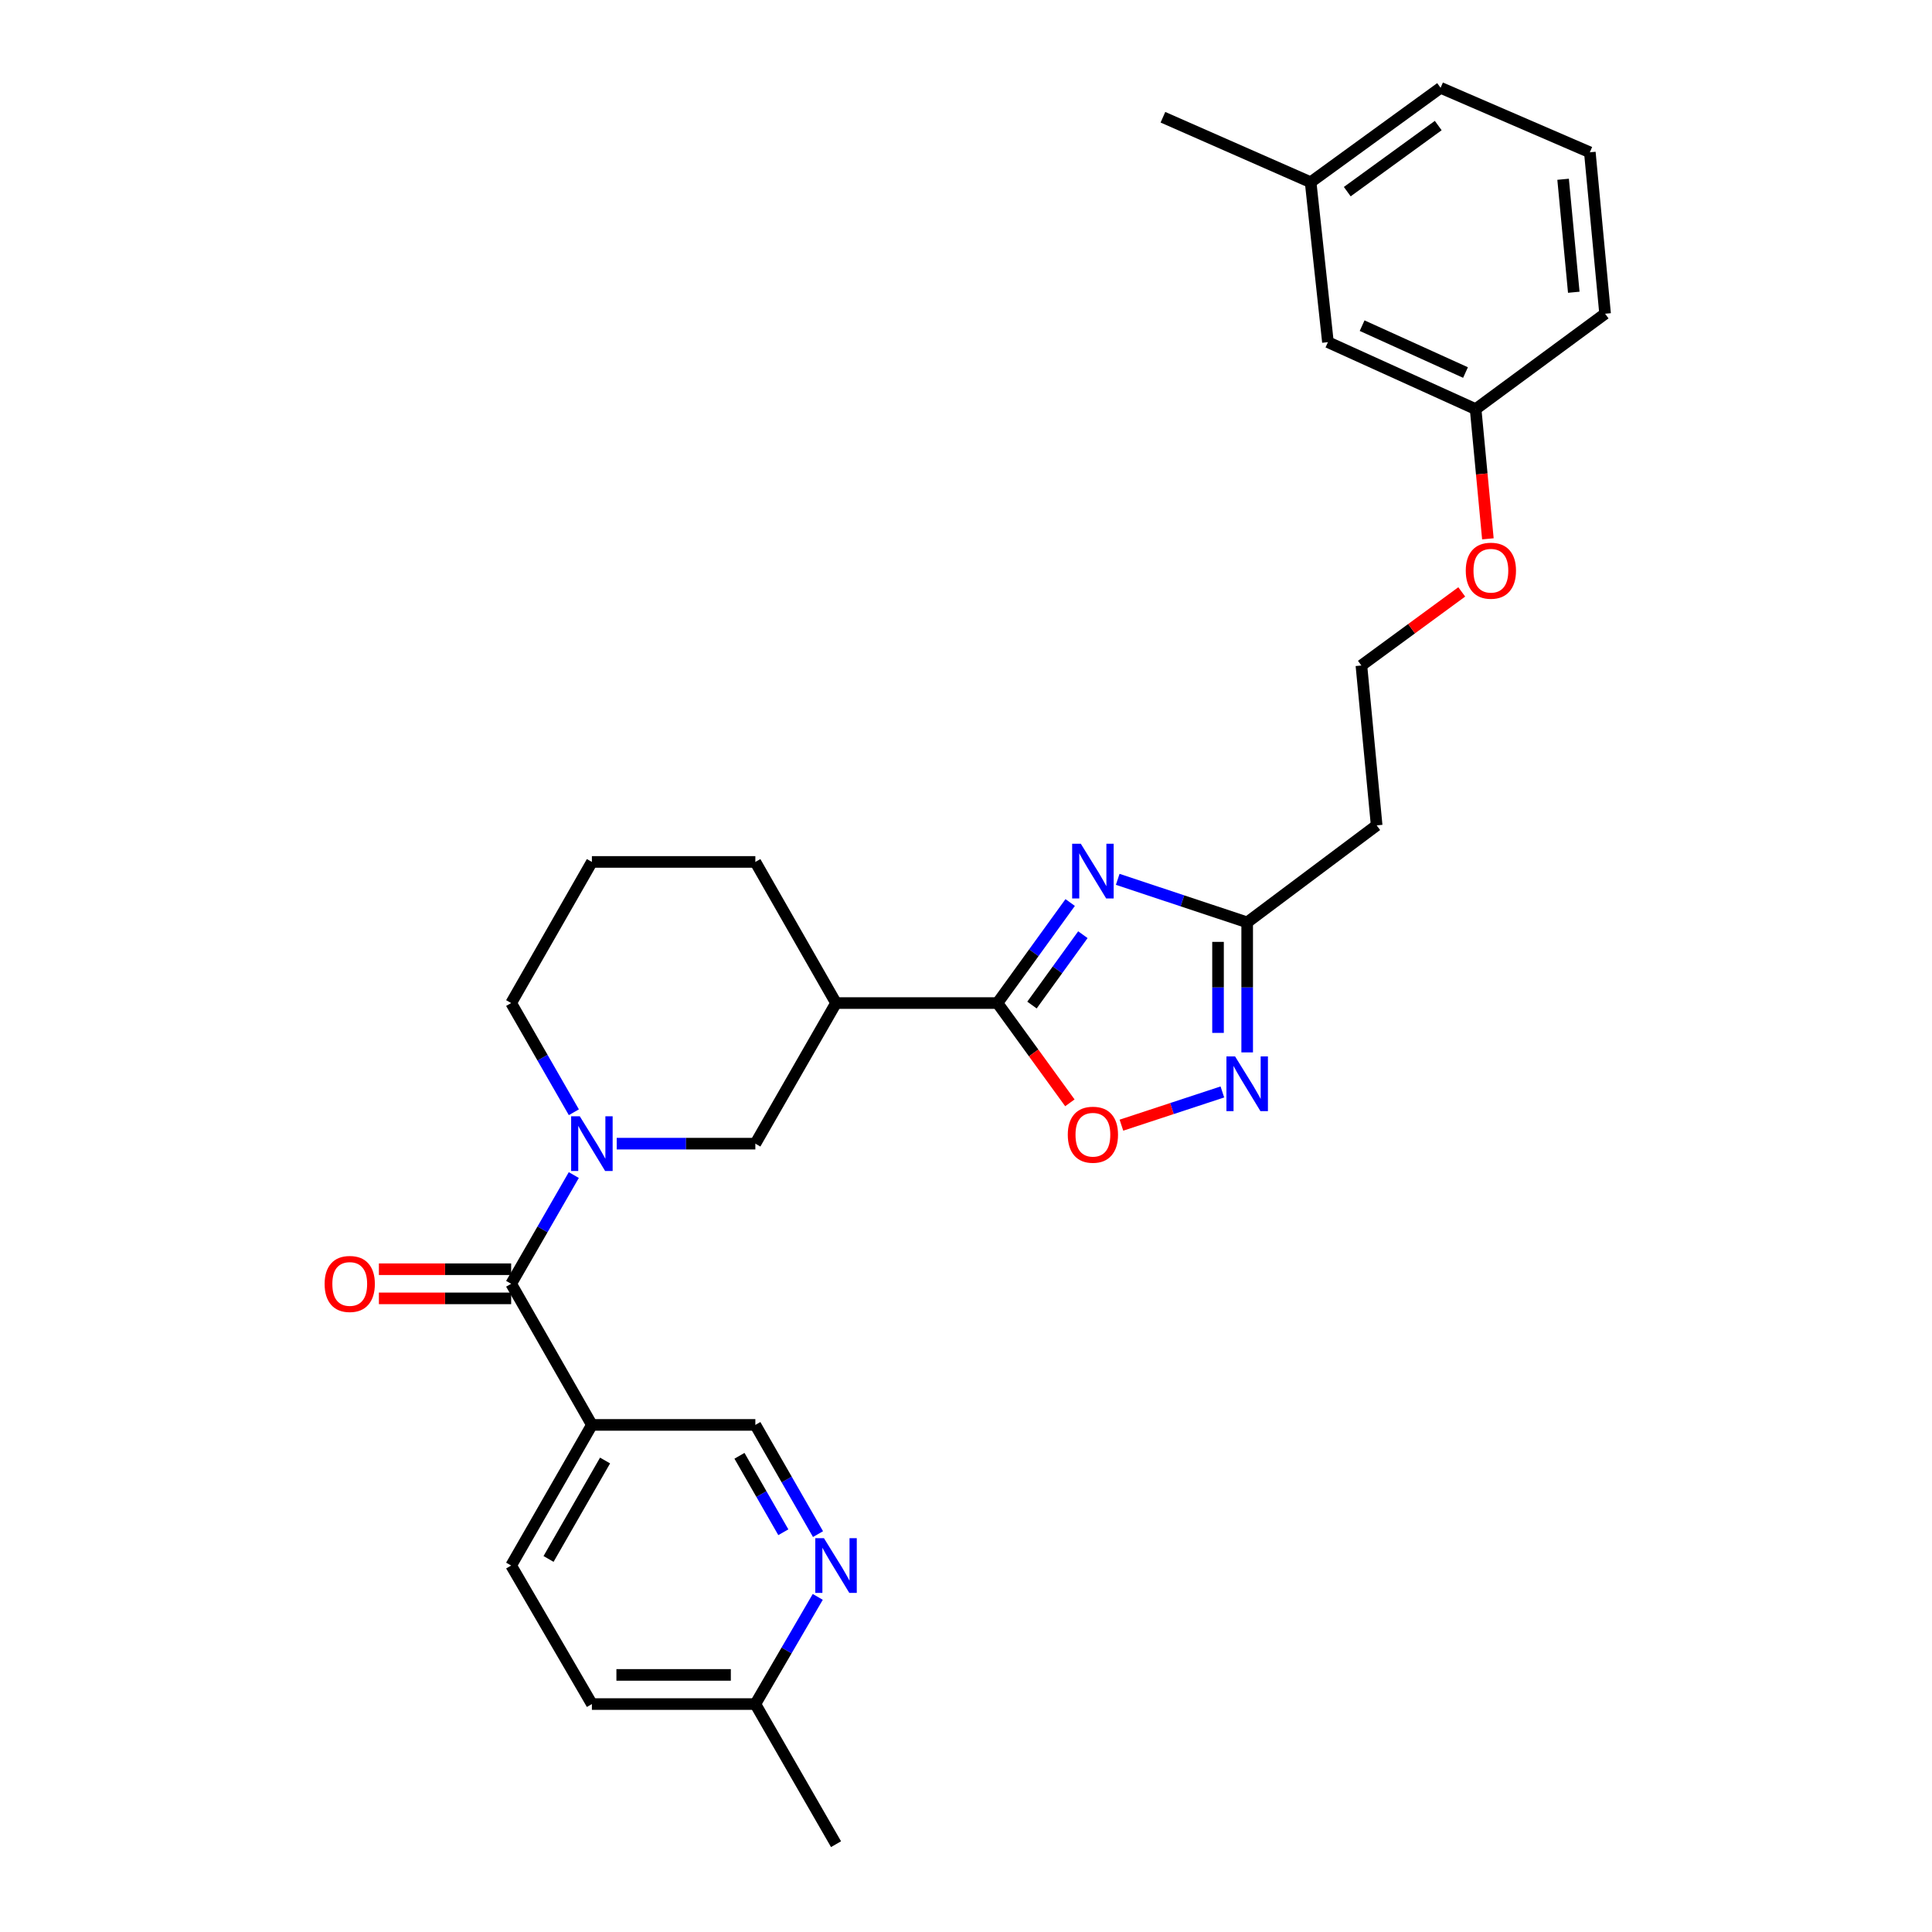 <?xml version='1.0' encoding='iso-8859-1'?>
<svg version='1.1' baseProfile='full'
              xmlns='http://www.w3.org/2000/svg'
                      xmlns:rdkit='http://www.rdkit.org/xml'
                      xmlns:xlink='http://www.w3.org/1999/xlink'
                  xml:space='preserve'
width='1000px' height='1000px' viewBox='0 0 1000 1000'>
<!-- END OF HEADER -->
<rect style='opacity:1.0;fill:#FFFFFF;stroke:none' width='1000' height='1000' x='0' y='0'> </rect>
<path class='bond-0' d='M 553.918,467.146 L 535.098,493.162' style='fill:none;fill-rule:evenodd;stroke:#0000FF;stroke-width:6px;stroke-linecap:butt;stroke-linejoin:miter;stroke-opacity:1' />
<path class='bond-0' d='M 535.098,493.162 L 516.278,519.179' style='fill:none;fill-rule:evenodd;stroke:#000000;stroke-width:6px;stroke-linecap:butt;stroke-linejoin:miter;stroke-opacity:1' />
<path class='bond-0' d='M 560.497,483.794 L 547.324,502.006' style='fill:none;fill-rule:evenodd;stroke:#0000FF;stroke-width:6px;stroke-linecap:butt;stroke-linejoin:miter;stroke-opacity:1' />
<path class='bond-0' d='M 547.324,502.006 L 534.15,520.218' style='fill:none;fill-rule:evenodd;stroke:#000000;stroke-width:6px;stroke-linecap:butt;stroke-linejoin:miter;stroke-opacity:1' />
<path class='bond-4' d='M 578.529,455.147 L 612.033,466.282' style='fill:none;fill-rule:evenodd;stroke:#0000FF;stroke-width:6px;stroke-linecap:butt;stroke-linejoin:miter;stroke-opacity:1' />
<path class='bond-4' d='M 612.033,466.282 L 645.538,477.417' style='fill:none;fill-rule:evenodd;stroke:#000000;stroke-width:6px;stroke-linecap:butt;stroke-linejoin:miter;stroke-opacity:1' />
<path class='bond-5' d='M 516.278,519.179 L 535.022,545.001' style='fill:none;fill-rule:evenodd;stroke:#000000;stroke-width:6px;stroke-linecap:butt;stroke-linejoin:miter;stroke-opacity:1' />
<path class='bond-5' d='M 535.022,545.001 L 553.765,570.823' style='fill:none;fill-rule:evenodd;stroke:#FF0000;stroke-width:6px;stroke-linecap:butt;stroke-linejoin:miter;stroke-opacity:1' />
<path class='bond-6' d='M 516.278,519.179 L 432.729,519.179' style='fill:none;fill-rule:evenodd;stroke:#000000;stroke-width:6px;stroke-linecap:butt;stroke-linejoin:miter;stroke-opacity:1' />
<path class='bond-1' d='M 319.217,591.957 L 355.092,591.957' style='fill:none;fill-rule:evenodd;stroke:#0000FF;stroke-width:6px;stroke-linecap:butt;stroke-linejoin:miter;stroke-opacity:1' />
<path class='bond-1' d='M 355.092,591.957 L 390.967,591.957' style='fill:none;fill-rule:evenodd;stroke:#000000;stroke-width:6px;stroke-linecap:butt;stroke-linejoin:miter;stroke-opacity:1' />
<path class='bond-2' d='M 296.999,608.21 L 280.787,636.351' style='fill:none;fill-rule:evenodd;stroke:#0000FF;stroke-width:6px;stroke-linecap:butt;stroke-linejoin:miter;stroke-opacity:1' />
<path class='bond-2' d='M 280.787,636.351 L 264.575,664.491' style='fill:none;fill-rule:evenodd;stroke:#000000;stroke-width:6px;stroke-linecap:butt;stroke-linejoin:miter;stroke-opacity:1' />
<path class='bond-30' d='M 297.027,575.699 L 280.801,547.439' style='fill:none;fill-rule:evenodd;stroke:#0000FF;stroke-width:6px;stroke-linecap:butt;stroke-linejoin:miter;stroke-opacity:1' />
<path class='bond-30' d='M 280.801,547.439 L 264.575,519.179' style='fill:none;fill-rule:evenodd;stroke:#000000;stroke-width:6px;stroke-linecap:butt;stroke-linejoin:miter;stroke-opacity:1' />
<path class='bond-7' d='M 264.575,664.491 L 306.362,737.529' style='fill:none;fill-rule:evenodd;stroke:#000000;stroke-width:6px;stroke-linecap:butt;stroke-linejoin:miter;stroke-opacity:1' />
<path class='bond-11' d='M 264.575,656.947 L 230.344,656.947' style='fill:none;fill-rule:evenodd;stroke:#000000;stroke-width:6px;stroke-linecap:butt;stroke-linejoin:miter;stroke-opacity:1' />
<path class='bond-11' d='M 230.344,656.947 L 196.114,656.947' style='fill:none;fill-rule:evenodd;stroke:#FF0000;stroke-width:6px;stroke-linecap:butt;stroke-linejoin:miter;stroke-opacity:1' />
<path class='bond-11' d='M 264.575,672.036 L 230.344,672.036' style='fill:none;fill-rule:evenodd;stroke:#000000;stroke-width:6px;stroke-linecap:butt;stroke-linejoin:miter;stroke-opacity:1' />
<path class='bond-11' d='M 230.344,672.036 L 196.114,672.036' style='fill:none;fill-rule:evenodd;stroke:#FF0000;stroke-width:6px;stroke-linecap:butt;stroke-linejoin:miter;stroke-opacity:1' />
<path class='bond-3' d='M 645.538,544.718 L 645.538,511.068' style='fill:none;fill-rule:evenodd;stroke:#0000FF;stroke-width:6px;stroke-linecap:butt;stroke-linejoin:miter;stroke-opacity:1' />
<path class='bond-3' d='M 645.538,511.068 L 645.538,477.417' style='fill:none;fill-rule:evenodd;stroke:#000000;stroke-width:6px;stroke-linecap:butt;stroke-linejoin:miter;stroke-opacity:1' />
<path class='bond-3' d='M 630.449,534.623 L 630.449,511.068' style='fill:none;fill-rule:evenodd;stroke:#0000FF;stroke-width:6px;stroke-linecap:butt;stroke-linejoin:miter;stroke-opacity:1' />
<path class='bond-3' d='M 630.449,511.068 L 630.449,487.512' style='fill:none;fill-rule:evenodd;stroke:#000000;stroke-width:6px;stroke-linecap:butt;stroke-linejoin:miter;stroke-opacity:1' />
<path class='bond-29' d='M 632.696,565.193 L 606.573,573.79' style='fill:none;fill-rule:evenodd;stroke:#0000FF;stroke-width:6px;stroke-linecap:butt;stroke-linejoin:miter;stroke-opacity:1' />
<path class='bond-29' d='M 606.573,573.79 L 580.449,582.387' style='fill:none;fill-rule:evenodd;stroke:#FF0000;stroke-width:6px;stroke-linecap:butt;stroke-linejoin:miter;stroke-opacity:1' />
<path class='bond-12' d='M 645.538,477.417 L 712.556,427.214' style='fill:none;fill-rule:evenodd;stroke:#000000;stroke-width:6px;stroke-linecap:butt;stroke-linejoin:miter;stroke-opacity:1' />
<path class='bond-8' d='M 432.729,519.179 L 390.967,591.957' style='fill:none;fill-rule:evenodd;stroke:#000000;stroke-width:6px;stroke-linecap:butt;stroke-linejoin:miter;stroke-opacity:1' />
<path class='bond-20' d='M 432.729,519.179 L 390.967,446.134' style='fill:none;fill-rule:evenodd;stroke:#000000;stroke-width:6px;stroke-linecap:butt;stroke-linejoin:miter;stroke-opacity:1' />
<path class='bond-10' d='M 306.362,737.529 L 390.967,737.529' style='fill:none;fill-rule:evenodd;stroke:#000000;stroke-width:6px;stroke-linecap:butt;stroke-linejoin:miter;stroke-opacity:1' />
<path class='bond-13' d='M 306.362,737.529 L 264.575,810.315' style='fill:none;fill-rule:evenodd;stroke:#000000;stroke-width:6px;stroke-linecap:butt;stroke-linejoin:miter;stroke-opacity:1' />
<path class='bond-13' d='M 313.179,755.959 L 283.928,806.909' style='fill:none;fill-rule:evenodd;stroke:#000000;stroke-width:6px;stroke-linecap:butt;stroke-linejoin:miter;stroke-opacity:1' />
<path class='bond-9' d='M 423.401,794.057 L 407.184,765.793' style='fill:none;fill-rule:evenodd;stroke:#0000FF;stroke-width:6px;stroke-linecap:butt;stroke-linejoin:miter;stroke-opacity:1' />
<path class='bond-9' d='M 407.184,765.793 L 390.967,737.529' style='fill:none;fill-rule:evenodd;stroke:#000000;stroke-width:6px;stroke-linecap:butt;stroke-linejoin:miter;stroke-opacity:1' />
<path class='bond-9' d='M 405.448,793.087 L 394.097,773.302' style='fill:none;fill-rule:evenodd;stroke:#0000FF;stroke-width:6px;stroke-linecap:butt;stroke-linejoin:miter;stroke-opacity:1' />
<path class='bond-9' d='M 394.097,773.302 L 382.745,753.517' style='fill:none;fill-rule:evenodd;stroke:#000000;stroke-width:6px;stroke-linecap:butt;stroke-linejoin:miter;stroke-opacity:1' />
<path class='bond-32' d='M 423.274,826.549 L 407.121,854.284' style='fill:none;fill-rule:evenodd;stroke:#0000FF;stroke-width:6px;stroke-linecap:butt;stroke-linejoin:miter;stroke-opacity:1' />
<path class='bond-32' d='M 407.121,854.284 L 390.967,882.019' style='fill:none;fill-rule:evenodd;stroke:#000000;stroke-width:6px;stroke-linecap:butt;stroke-linejoin:miter;stroke-opacity:1' />
<path class='bond-17' d='M 712.556,427.214 L 704.66,344.461' style='fill:none;fill-rule:evenodd;stroke:#000000;stroke-width:6px;stroke-linecap:butt;stroke-linejoin:miter;stroke-opacity:1' />
<path class='bond-18' d='M 264.575,810.315 L 306.362,882.019' style='fill:none;fill-rule:evenodd;stroke:#000000;stroke-width:6px;stroke-linecap:butt;stroke-linejoin:miter;stroke-opacity:1' />
<path class='bond-14' d='M 390.967,882.019 L 306.362,882.019' style='fill:none;fill-rule:evenodd;stroke:#000000;stroke-width:6px;stroke-linecap:butt;stroke-linejoin:miter;stroke-opacity:1' />
<path class='bond-14' d='M 378.276,866.931 L 319.053,866.931' style='fill:none;fill-rule:evenodd;stroke:#000000;stroke-width:6px;stroke-linecap:butt;stroke-linejoin:miter;stroke-opacity:1' />
<path class='bond-27' d='M 390.967,882.019 L 432.729,954.545' style='fill:none;fill-rule:evenodd;stroke:#000000;stroke-width:6px;stroke-linecap:butt;stroke-linejoin:miter;stroke-opacity:1' />
<path class='bond-15' d='M 264.575,519.179 L 306.362,446.134' style='fill:none;fill-rule:evenodd;stroke:#000000;stroke-width:6px;stroke-linecap:butt;stroke-linejoin:miter;stroke-opacity:1' />
<path class='bond-16' d='M 687.333,177.103 L 763.782,211.765' style='fill:none;fill-rule:evenodd;stroke:#000000;stroke-width:6px;stroke-linecap:butt;stroke-linejoin:miter;stroke-opacity:1' />
<path class='bond-16' d='M 705.031,168.56 L 758.546,192.824' style='fill:none;fill-rule:evenodd;stroke:#000000;stroke-width:6px;stroke-linecap:butt;stroke-linejoin:miter;stroke-opacity:1' />
<path class='bond-21' d='M 687.333,177.103 L 678.381,94.317' style='fill:none;fill-rule:evenodd;stroke:#000000;stroke-width:6px;stroke-linecap:butt;stroke-linejoin:miter;stroke-opacity:1' />
<path class='bond-22' d='M 704.66,344.461 L 730.631,325.416' style='fill:none;fill-rule:evenodd;stroke:#000000;stroke-width:6px;stroke-linecap:butt;stroke-linejoin:miter;stroke-opacity:1' />
<path class='bond-22' d='M 730.631,325.416 L 756.601,306.371' style='fill:none;fill-rule:evenodd;stroke:#FF0000;stroke-width:6px;stroke-linecap:butt;stroke-linejoin:miter;stroke-opacity:1' />
<path class='bond-19' d='M 763.782,211.765 L 766.955,245.331' style='fill:none;fill-rule:evenodd;stroke:#000000;stroke-width:6px;stroke-linecap:butt;stroke-linejoin:miter;stroke-opacity:1' />
<path class='bond-19' d='M 766.955,245.331 L 770.127,278.896' style='fill:none;fill-rule:evenodd;stroke:#FF0000;stroke-width:6px;stroke-linecap:butt;stroke-linejoin:miter;stroke-opacity:1' />
<path class='bond-25' d='M 763.782,211.765 L 830.793,162.383' style='fill:none;fill-rule:evenodd;stroke:#000000;stroke-width:6px;stroke-linecap:butt;stroke-linejoin:miter;stroke-opacity:1' />
<path class='bond-23' d='M 390.967,446.134 L 306.362,446.134' style='fill:none;fill-rule:evenodd;stroke:#000000;stroke-width:6px;stroke-linecap:butt;stroke-linejoin:miter;stroke-opacity:1' />
<path class='bond-28' d='M 678.381,94.317 L 601.932,60.686' style='fill:none;fill-rule:evenodd;stroke:#000000;stroke-width:6px;stroke-linecap:butt;stroke-linejoin:miter;stroke-opacity:1' />
<path class='bond-31' d='M 678.381,94.317 L 745.651,45.455' style='fill:none;fill-rule:evenodd;stroke:#000000;stroke-width:6px;stroke-linecap:butt;stroke-linejoin:miter;stroke-opacity:1' />
<path class='bond-31' d='M 697.339,99.195 L 744.428,64.992' style='fill:none;fill-rule:evenodd;stroke:#000000;stroke-width:6px;stroke-linecap:butt;stroke-linejoin:miter;stroke-opacity:1' />
<path class='bond-24' d='M 822.896,78.834 L 830.793,162.383' style='fill:none;fill-rule:evenodd;stroke:#000000;stroke-width:6px;stroke-linecap:butt;stroke-linejoin:miter;stroke-opacity:1' />
<path class='bond-24' d='M 809.059,92.786 L 814.587,151.271' style='fill:none;fill-rule:evenodd;stroke:#000000;stroke-width:6px;stroke-linecap:butt;stroke-linejoin:miter;stroke-opacity:1' />
<path class='bond-26' d='M 822.896,78.834 L 745.651,45.455' style='fill:none;fill-rule:evenodd;stroke:#000000;stroke-width:6px;stroke-linecap:butt;stroke-linejoin:miter;stroke-opacity:1' />
<path  class='atom-0' d='M 559.425 436.718
L 568.705 451.718
Q 569.625 453.198, 571.105 455.878
Q 572.585 458.558, 572.665 458.718
L 572.665 436.718
L 576.425 436.718
L 576.425 465.038
L 572.545 465.038
L 562.585 448.638
Q 561.425 446.718, 560.185 444.518
Q 558.985 442.318, 558.625 441.638
L 558.625 465.038
L 554.945 465.038
L 554.945 436.718
L 559.425 436.718
' fill='#0000FF'/>
<path  class='atom-2' d='M 300.102 577.797
L 309.382 592.797
Q 310.302 594.277, 311.782 596.957
Q 313.262 599.637, 313.342 599.797
L 313.342 577.797
L 317.102 577.797
L 317.102 606.117
L 313.222 606.117
L 303.262 589.717
Q 302.102 587.797, 300.862 585.597
Q 299.662 583.397, 299.302 582.717
L 299.302 606.117
L 295.622 606.117
L 295.622 577.797
L 300.102 577.797
' fill='#0000FF'/>
<path  class='atom-4' d='M 639.278 546.807
L 648.558 561.807
Q 649.478 563.287, 650.958 565.967
Q 652.438 568.647, 652.518 568.807
L 652.518 546.807
L 656.278 546.807
L 656.278 575.127
L 652.398 575.127
L 642.438 558.727
Q 641.278 556.807, 640.038 554.607
Q 638.838 552.407, 638.478 551.727
L 638.478 575.127
L 634.798 575.127
L 634.798 546.807
L 639.278 546.807
' fill='#0000FF'/>
<path  class='atom-6' d='M 552.685 587.326
Q 552.685 580.526, 556.045 576.726
Q 559.405 572.926, 565.685 572.926
Q 571.965 572.926, 575.325 576.726
Q 578.685 580.526, 578.685 587.326
Q 578.685 594.206, 575.285 598.126
Q 571.885 602.006, 565.685 602.006
Q 559.445 602.006, 556.045 598.126
Q 552.685 594.246, 552.685 587.326
M 565.685 598.806
Q 570.005 598.806, 572.325 595.926
Q 574.685 593.006, 574.685 587.326
Q 574.685 581.766, 572.325 578.966
Q 570.005 576.126, 565.685 576.126
Q 561.365 576.126, 559.005 578.926
Q 556.685 581.726, 556.685 587.326
Q 556.685 593.046, 559.005 595.926
Q 561.365 598.806, 565.685 598.806
' fill='#FF0000'/>
<path  class='atom-10' d='M 426.469 796.155
L 435.749 811.155
Q 436.669 812.635, 438.149 815.315
Q 439.629 817.995, 439.709 818.155
L 439.709 796.155
L 443.469 796.155
L 443.469 824.475
L 439.589 824.475
L 429.629 808.075
Q 428.469 806.155, 427.229 803.955
Q 426.029 801.755, 425.669 801.075
L 425.669 824.475
L 421.989 824.475
L 421.989 796.155
L 426.469 796.155
' fill='#0000FF'/>
<path  class='atom-12' d='M 168.025 664.571
Q 168.025 657.771, 171.385 653.971
Q 174.745 650.171, 181.025 650.171
Q 187.305 650.171, 190.665 653.971
Q 194.025 657.771, 194.025 664.571
Q 194.025 671.451, 190.625 675.371
Q 187.225 679.251, 181.025 679.251
Q 174.785 679.251, 171.385 675.371
Q 168.025 671.491, 168.025 664.571
M 181.025 676.051
Q 185.345 676.051, 187.665 673.171
Q 190.025 670.251, 190.025 664.571
Q 190.025 659.011, 187.665 656.211
Q 185.345 653.371, 181.025 653.371
Q 176.705 653.371, 174.345 656.171
Q 172.025 658.971, 172.025 664.571
Q 172.025 670.291, 174.345 673.171
Q 176.705 676.051, 181.025 676.051
' fill='#FF0000'/>
<path  class='atom-23' d='M 758.679 295.394
Q 758.679 288.594, 762.039 284.794
Q 765.399 280.994, 771.679 280.994
Q 777.959 280.994, 781.319 284.794
Q 784.679 288.594, 784.679 295.394
Q 784.679 302.274, 781.279 306.194
Q 777.879 310.074, 771.679 310.074
Q 765.439 310.074, 762.039 306.194
Q 758.679 302.314, 758.679 295.394
M 771.679 306.874
Q 775.999 306.874, 778.319 303.994
Q 780.679 301.074, 780.679 295.394
Q 780.679 289.834, 778.319 287.034
Q 775.999 284.194, 771.679 284.194
Q 767.359 284.194, 764.999 286.994
Q 762.679 289.794, 762.679 295.394
Q 762.679 301.114, 764.999 303.994
Q 767.359 306.874, 771.679 306.874
' fill='#FF0000'/>
</svg>
